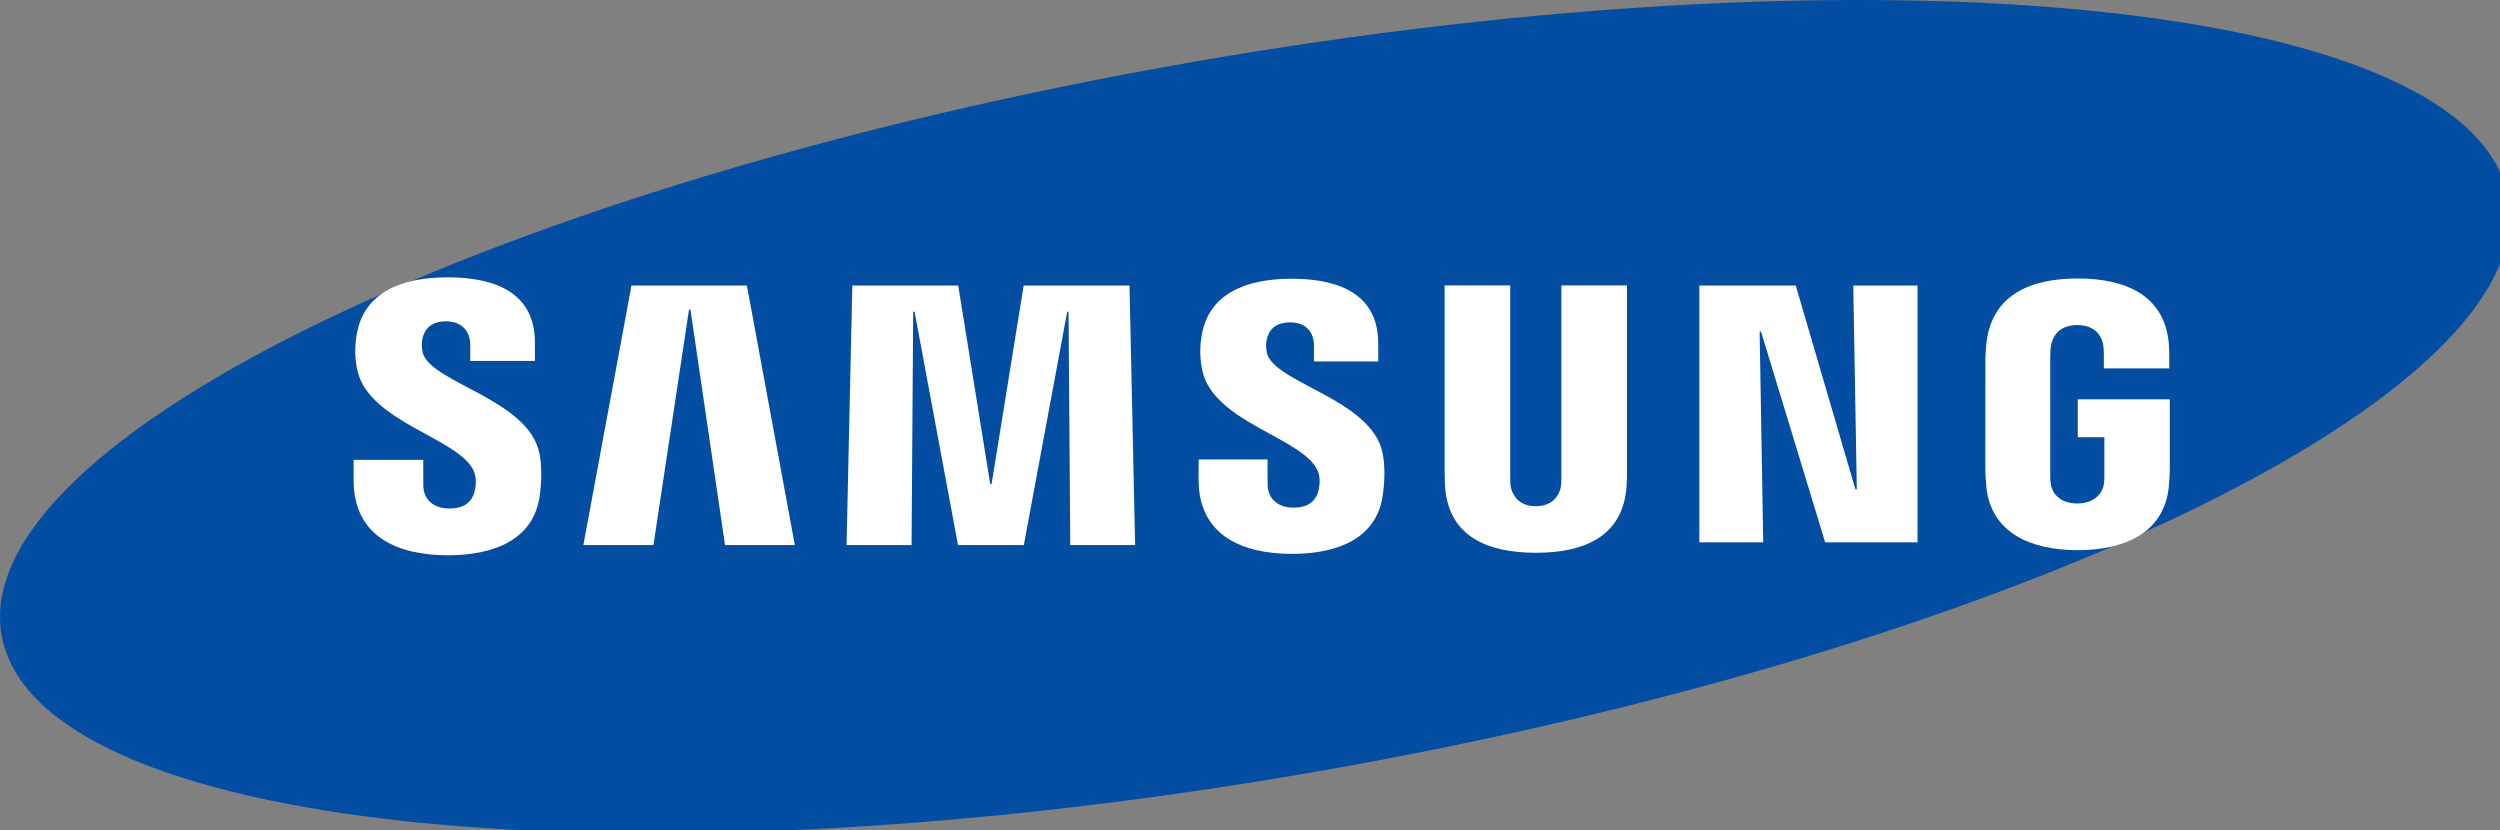 <?xml version="1.0" encoding="UTF-8" standalone="no"?>
<!-- Generator: Adobe Illustrator 21.1.0, SVG Export Plug-In . SVG Version: 6.00 Build 0)  -->

<svg
   xmlns:dc="http://purl.org/dc/elements/1.1/"
   xmlns:cc="http://creativecommons.org/ns#"
   xmlns:rdf="http://www.w3.org/1999/02/22-rdf-syntax-ns#"
   xmlns:svg="http://www.w3.org/2000/svg"
   xmlns="http://www.w3.org/2000/svg"
   xmlns:sodipodi="http://sodipodi.sourceforge.net/DTD/sodipodi-0.dtd"
   xmlns:inkscape="http://www.inkscape.org/namespaces/inkscape"
   version="1.1"
   id="Livello_1"
   x="0px"
   y="0px"
   viewBox="0 0 192.755 64"
   xml:space="preserve"
   inkscape:version="0.91 r13725"
   sodipodi:docname="logo_samsung.svg"
   width="192.755"
   height="64"><rect x="0" y="0" width="192.755" height="64" fill="#808080" stroke="none"/><defs
     id="defs33" /><sodipodi:namedview
     pagecolor="#ffffff"
     bordercolor="#666666"
     borderopacity="1"
     objecttolerance="10"
     gridtolerance="10"
     guidetolerance="10"
     inkscape:pageopacity="0"
     inkscape:pageshadow="2"
     inkscape:window-width="1032"
     inkscape:window-height="618"
     id="namedview31"
     showgrid="false"
     fit-margin-top="0"
     fit-margin-left="0"
     fit-margin-right="0"
     fit-margin-bottom="0"
     inkscape:zoom="0.068210004"
     inkscape:cx="2418.9892"
     inkscape:cy="803.2135"
     inkscape:window-x="696"
     inkscape:window-y="146"
     inkscape:window-maximized="0"
     inkscape:current-layer="Livello_1" /><style
     type="text/css"
     id="style3">
	.st0{fill:#034EA2;}
	.st1{fill:#FFFFFF;}
</style><g
     id="g5"
     transform="matrix(0.04,0,0,0.04,-4.3078543e-4,-6.24609e-4)"><g
       id="g7"><g
         id="g9"><path
           class="st0"
           d="M 4835,382.5 C 4900.9,760.2 3872.7,1254.8 2538.2,1487.2 1203.9,1719.6 68.8,1601.7 3,1223.8 -62.8,846.1 965.7,351.6 2300,119.3 3634.4,-113.3 4769.3,4.7 4835,382.5 Z"
           id="path11"
           inkscape:connector-curvature="0"
           style="fill:#034ea2" /></g><g
         id="g13"><g
           id="g15"><polygon
             class="st1"
             points="3518.1,1045.4 3394.5,639.2 3391.8,639.2 3398.7,1045.4 3275.6,1045.4 3275.6,550.4 3461.4,550.4 3576.4,943.1 3579.1,943.1 3572.3,550.4 3696.1,550.4 3696.1,1045.4 "
             id="polygon17"
             style="fill:#ffffff" /><polygon
             class="st1"
             points="1439.7,550.4 1532.1,1050.6 1397.5,1050.6 1330.9,596.8 1328.1,596.8 1259.6,1050.6 1124.5,1050.6 1217.2,550.4 "
             id="polygon19"
             style="fill:#ffffff" /><polygon
             class="st1"
             points="2063,1050.6 2059.7,600.9 2057.1,600.9 1973.5,1050.6 1846.6,1050.6 1762.9,600.9 1760.2,600.9 1757.1,1050.6 1631.8,1050.6 1642.9,550.4 1847,550.4 1908.7,932.8 1911.4,932.8 1973.2,550.4 2177.2,550.4 2188,1050.6 "
             id="polygon21"
             style="fill:#ffffff" /><path
             class="st1"
             d="m 913.9,909.5 c 4.9,12.1 3.4,27.7 1.1,37.1 -4.2,16.6 -15.5,33.6 -48.7,33.6 -31.4,0 -50.4,-18 -50.4,-45.4 l 0,-48.4 -134.2,0 -0.1,38.7 c 0,111.5 87.8,145.2 181.9,145.2 90.5,0 165,-30.9 176.8,-114.3 6.1,-43.2 1.5,-71.5 -0.5,-82.2 -21.1,-104.7 -211,-136 -225.1,-194.5 -2.4,-10 -1.7,-20.7 -0.5,-26.4 3.5,-15.9 14.4,-33.5 45.7,-33.5 29.2,0 46.5,18.1 46.5,45.4 0,9.2 0,30.9 0,30.9 l 124.7,0 0,-35.1 c 0,-109 -97.8,-126 -168.6,-126 -89,0 -161.7,29.4 -175,110.8 -3.6,22.5 -4.1,42.5 1.1,67.6 21.9,102.1 199.5,131.7 225.3,196.5 z"
             id="path23"
             inkscape:connector-curvature="0"
             style="fill:#ffffff" /><path
             class="st1"
             d="m 2540.4,908.6 c 4.9,12 3.3,27.2 1.1,36.6 -4.1,16.6 -15.3,33.3 -48.3,33.3 -30.9,0 -49.8,-18 -49.8,-44.8 l -0.1,-48 -132.8,0 -0.2,38.2 c 0,110.4 87,143.7 180.1,143.7 89.5,0 163.3,-30.5 175,-113.1 6.1,-42.9 1.8,-70.8 -0.4,-81.3 -21,-103.7 -208.9,-134.7 -222.9,-192.7 -2.4,-10 -1.7,-20.5 -0.5,-25.9 3.6,-16.1 14.3,-33.2 45.3,-33.2 29,0 45.9,17.6 45.9,44.8 0,9.1 0,30.6 0,30.6 l 123.8,0 0,-34.8 c 0,-107.8 -97,-124.7 -167.2,-124.7 -88,0 -160.1,29 -173.1,109.9 -3.6,22.2 -4,41.8 1.2,66.8 21.5,101.1 197.4,130.5 222.9,194.6 z"
             id="path25"
             inkscape:connector-curvature="0"
             style="fill:#ffffff" /><path
             class="st1"
             d="m 2960.5,975.8 c 34.7,0 45.5,-24 47.9,-36.3 1,-5.4 1.3,-12.6 1.2,-19.1 l 0,-370.2 126.5,0 0,358.8 c 0.3,9.2 -0.6,28.1 -1.1,32.8 -8.9,93.4 -82.7,123.7 -174.6,123.7 -92,0 -165.9,-30.3 -174.7,-123.7 -0.4,-4.7 -1.3,-23.7 -1.1,-32.8 l 0,-358.8 126.4,0 0,370.1 c 0,6.5 0.2,13.8 1.2,19.1 2.8,12.3 13.3,36.4 48.3,36.4 z"
             id="path27"
             inkscape:connector-curvature="0"
             style="fill:#ffffff" /><path
             class="st1"
             d="m 4004,970.5 c 36.2,0 48.9,-22.9 51.2,-36.2 0.9,-5.7 1.2,-12.7 1.1,-19 l 0,-72.6 -51.3,0 0,-73 177.4,0 0,134.3 c -0.1,9.4 -0.3,16.3 -1.8,33 -8.3,91 -87.3,123.5 -175.9,123.5 -88.8,0 -167.6,-32.5 -176.1,-123.5 -1.4,-16.7 -1.6,-23.6 -1.8,-33 l 0.1,-210.6 c 0,-8.9 1.1,-24.6 2.1,-33 11.1,-93.5 86.9,-123.6 175.7,-123.6 88.7,0 166.4,29.9 175.6,123.6 1.6,15.9 1.1,33 1.1,33 l 0,16.7 -126.1,0 0,-28 c 0.1,0.1 -0.2,-11.9 -1.6,-19 -2.1,-11.1 -11.7,-36.5 -49.9,-36.5 -36.5,0 -47.1,24 -49.8,36.5 -1.5,6.6 -2.1,15.5 -2.1,23.6 l 0,228.8 c -0.1,6.3 0.3,13.3 1.3,19 2,13.1 14.6,36 50.8,36 z"
             id="path29"
             inkscape:connector-curvature="0"
             style="fill:#ffffff" /></g></g></g></g></svg>